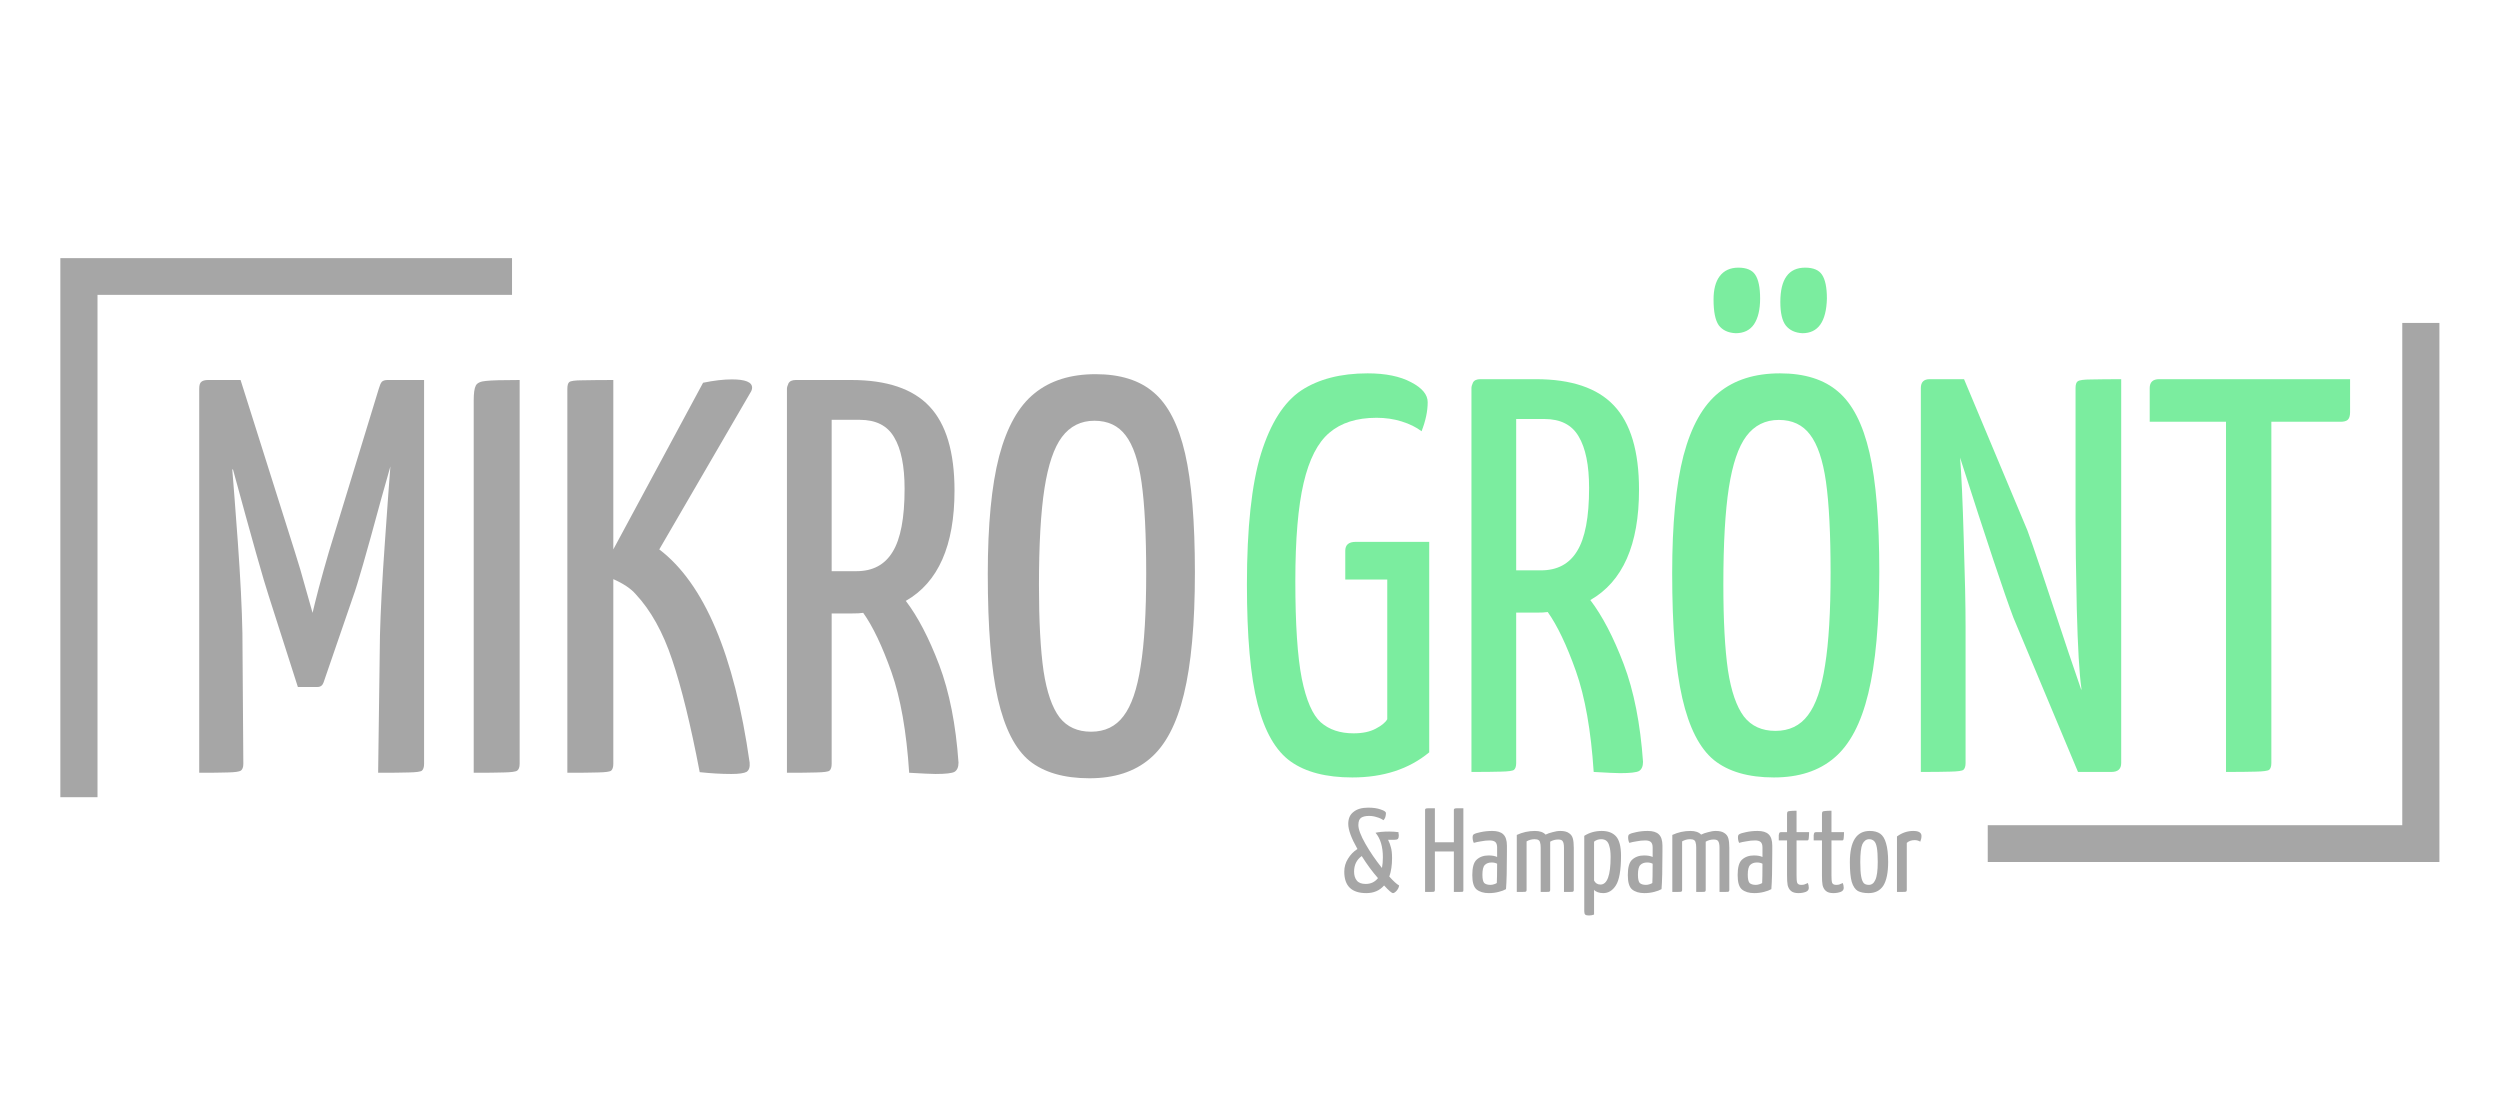 <?xml version="1.0" encoding="UTF-8"?> <svg xmlns="http://www.w3.org/2000/svg" xmlns:xlink="http://www.w3.org/1999/xlink" width="170" zoomAndPan="magnify" viewBox="0 0 127.5 56.25" height="75" preserveAspectRatio="xMidYMid meet" version="1.0"><defs><g></g><clipPath id="id1"><path d="M 101.375 16.469 L 124.41 16.469 L 124.41 43.961 L 101.375 43.961 Z M 101.375 16.469 " clip-rule="nonzero"></path></clipPath><clipPath id="id2"><path d="M 3.078 13.164 L 26.113 13.164 L 26.113 40.656 L 3.078 40.656 Z M 3.078 13.164 " clip-rule="nonzero"></path></clipPath></defs><g fill="#a6a6a6" fill-opacity="1"><g transform="translate(8.894, 39.411)"><g><path d="M 12.734 -20.031 L 12.734 -0.453 C 12.734 -0.285 12.695 -0.172 12.625 -0.109 C 12.562 -0.055 12.336 -0.023 11.953 -0.016 C 11.578 -0.004 11.055 0 10.391 0 L 10.484 -7.016 C 10.516 -8.254 10.598 -9.828 10.734 -11.734 C 10.867 -13.641 10.961 -14.938 11.016 -15.625 L 10.531 -13.906 C 9.789 -11.164 9.32 -9.535 9.125 -9.016 L 7.609 -4.609 C 7.555 -4.453 7.453 -4.375 7.297 -4.375 L 6.297 -4.375 L 4.812 -9.016 C 4.562 -9.766 3.953 -11.922 2.984 -15.484 L 2.953 -15.453 C 3.004 -14.859 3.098 -13.633 3.234 -11.781 C 3.367 -9.938 3.445 -8.383 3.469 -7.125 L 3.516 -0.453 C 3.516 -0.285 3.473 -0.172 3.391 -0.109 C 3.305 -0.055 3.082 -0.023 2.719 -0.016 C 2.352 -0.004 1.867 0 1.266 0 L 1.266 -19.578 C 1.266 -19.766 1.301 -19.883 1.375 -19.938 C 1.445 -20 1.562 -20.031 1.719 -20.031 L 3.375 -20.031 L 6.125 -11.328 C 6.332 -10.68 6.52 -10.047 6.688 -9.422 C 6.863 -8.805 6.984 -8.383 7.047 -8.156 C 7.098 -8.383 7.203 -8.801 7.359 -9.406 C 7.523 -10.02 7.695 -10.633 7.875 -11.25 L 10.422 -19.578 C 10.473 -19.754 10.523 -19.875 10.578 -19.938 C 10.641 -20 10.738 -20.031 10.875 -20.031 Z M 12.734 -20.031 "></path></g></g></g><g fill="#a6a6a6" fill-opacity="1"><g transform="translate(22.893, 39.411)"><g><path d="M 1.266 -18.984 C 1.266 -19.359 1.301 -19.613 1.375 -19.75 C 1.445 -19.883 1.617 -19.961 1.891 -19.984 C 2.172 -20.016 2.742 -20.031 3.609 -20.031 L 3.609 -0.453 C 3.609 -0.285 3.566 -0.172 3.484 -0.109 C 3.41 -0.055 3.18 -0.023 2.797 -0.016 C 2.422 -0.004 1.91 0 1.266 0 Z M 1.266 -18.984 "></path></g></g></g><g fill="#a6a6a6" fill-opacity="1"><g transform="translate(27.732, 39.411)"><g><path d="M 9.594 -20.062 C 10.281 -20.062 10.625 -19.922 10.625 -19.641 C 10.625 -19.555 10.594 -19.469 10.531 -19.375 L 5.891 -11.391 C 8.18 -9.648 9.719 -6.023 10.5 -0.516 C 10.52 -0.285 10.469 -0.129 10.344 -0.047 C 10.219 0.023 9.957 0.062 9.562 0.062 C 9.062 0.062 8.523 0.031 7.953 -0.031 C 7.492 -2.445 7.023 -4.359 6.547 -5.766 C 6.078 -7.172 5.457 -8.285 4.688 -9.109 C 4.445 -9.391 4.066 -9.645 3.547 -9.875 L 3.547 -0.453 C 3.547 -0.285 3.508 -0.172 3.438 -0.109 C 3.375 -0.055 3.148 -0.023 2.766 -0.016 C 2.391 -0.004 1.867 0 1.203 0 L 1.203 -19.578 C 1.203 -19.754 1.234 -19.867 1.297 -19.922 C 1.367 -19.984 1.594 -20.016 1.969 -20.016 C 2.352 -20.023 2.879 -20.031 3.547 -20.031 L 3.547 -11.391 L 8.125 -19.891 C 8.676 -20.004 9.164 -20.062 9.594 -20.062 Z M 9.594 -20.062 "></path></g></g></g><g fill="#a6a6a6" fill-opacity="1"><g transform="translate(38.868, 39.411)"><g><path d="M 7.328 -8.766 C 7.941 -7.961 8.508 -6.875 9.031 -5.5 C 9.551 -4.125 9.879 -2.461 10.016 -0.516 C 10.016 -0.285 9.945 -0.129 9.812 -0.047 C 9.688 0.023 9.363 0.062 8.844 0.062 C 8.633 0.062 8.188 0.039 7.5 0 C 7.363 -2.102 7.062 -3.816 6.594 -5.141 C 6.125 -6.461 5.645 -7.469 5.156 -8.156 C 5.02 -8.133 4.828 -8.125 4.578 -8.125 L 3.547 -8.125 L 3.547 -0.453 C 3.547 -0.285 3.508 -0.172 3.438 -0.109 C 3.375 -0.055 3.148 -0.023 2.766 -0.016 C 2.391 -0.004 1.891 0 1.266 0 L 1.266 -19.578 C 1.266 -19.648 1.289 -19.742 1.344 -19.859 C 1.406 -19.973 1.531 -20.031 1.719 -20.031 L 4.547 -20.031 C 6.359 -20.031 7.688 -19.582 8.531 -18.688 C 9.383 -17.789 9.812 -16.359 9.812 -14.391 C 9.812 -11.586 8.984 -9.711 7.328 -8.766 Z M 4.812 -10.281 C 5.645 -10.281 6.258 -10.609 6.656 -11.266 C 7.062 -11.922 7.266 -12.992 7.266 -14.484 C 7.266 -15.648 7.086 -16.523 6.734 -17.109 C 6.391 -17.703 5.805 -18 4.984 -18 L 3.547 -18 L 3.547 -10.281 Z M 4.812 -10.281 "></path></g></g></g><g fill="#a6a6a6" fill-opacity="1"><g transform="translate(49.518, 39.411)"><g><path d="M 6.047 0.281 C 4.742 0.281 3.723 -0.016 2.984 -0.609 C 2.254 -1.211 1.719 -2.266 1.375 -3.766 C 1.031 -5.266 0.859 -7.391 0.859 -10.141 C 0.859 -12.648 1.051 -14.648 1.438 -16.141 C 1.832 -17.629 2.43 -18.695 3.234 -19.344 C 4.035 -20 5.078 -20.328 6.359 -20.328 C 7.617 -20.328 8.609 -20.016 9.328 -19.391 C 10.055 -18.773 10.586 -17.738 10.922 -16.281 C 11.254 -14.832 11.422 -12.812 11.422 -10.219 C 11.422 -7.602 11.234 -5.531 10.859 -4 C 10.492 -2.477 9.914 -1.383 9.125 -0.719 C 8.344 -0.051 7.316 0.281 6.047 0.281 Z M 6.125 -2.094 C 6.832 -2.094 7.383 -2.359 7.781 -2.891 C 8.188 -3.422 8.477 -4.27 8.656 -5.438 C 8.844 -6.602 8.938 -8.176 8.938 -10.156 C 8.938 -12.145 8.859 -13.691 8.703 -14.797 C 8.547 -15.898 8.273 -16.703 7.891 -17.203 C 7.516 -17.703 6.984 -17.953 6.297 -17.953 C 5.609 -17.953 5.055 -17.676 4.641 -17.125 C 4.234 -16.582 3.938 -15.707 3.75 -14.5 C 3.562 -13.289 3.469 -11.645 3.469 -9.562 C 3.469 -7.727 3.547 -6.27 3.703 -5.188 C 3.867 -4.113 4.141 -3.328 4.516 -2.828 C 4.898 -2.336 5.438 -2.094 6.125 -2.094 Z M 6.125 -2.094 "></path></g></g></g><g fill="#7bed9f" fill-opacity="1"><g transform="translate(62.734, 39.369)"><g><path d="M 6.234 0.281 C 4.898 0.281 3.852 0.008 3.094 -0.531 C 2.332 -1.07 1.77 -2.047 1.406 -3.453 C 1.039 -4.867 0.859 -6.906 0.859 -9.562 C 0.859 -12.445 1.098 -14.672 1.578 -16.234 C 2.066 -17.797 2.75 -18.867 3.625 -19.453 C 4.508 -20.035 5.641 -20.328 7.016 -20.328 C 7.93 -20.328 8.672 -20.176 9.234 -19.875 C 9.797 -19.582 10.078 -19.242 10.078 -18.859 C 10.078 -18.398 9.973 -17.906 9.766 -17.375 C 9.492 -17.582 9.156 -17.75 8.75 -17.875 C 8.352 -18 7.926 -18.062 7.469 -18.062 C 6.457 -18.062 5.656 -17.805 5.062 -17.297 C 4.469 -16.797 4.031 -15.941 3.75 -14.734 C 3.469 -13.535 3.328 -11.867 3.328 -9.734 C 3.328 -7.535 3.438 -5.879 3.656 -4.766 C 3.883 -3.648 4.207 -2.906 4.625 -2.531 C 5.051 -2.156 5.609 -1.969 6.297 -1.969 C 6.754 -1.969 7.129 -2.047 7.422 -2.203 C 7.723 -2.359 7.922 -2.52 8.016 -2.688 L 8.016 -9.812 L 5.875 -9.812 L 5.875 -11.281 C 5.875 -11.582 6.051 -11.734 6.406 -11.734 L 10.156 -11.734 L 10.156 -1 C 9.125 -0.145 7.816 0.281 6.234 0.281 Z M 6.234 0.281 "></path></g></g></g><g fill="#7bed9f" fill-opacity="1"><g transform="translate(73.778, 39.369)"><g><path d="M 7.328 -8.766 C 7.941 -7.961 8.508 -6.875 9.031 -5.5 C 9.551 -4.125 9.879 -2.461 10.016 -0.516 C 10.016 -0.285 9.945 -0.129 9.812 -0.047 C 9.688 0.023 9.363 0.062 8.844 0.062 C 8.633 0.062 8.188 0.039 7.5 0 C 7.363 -2.102 7.062 -3.816 6.594 -5.141 C 6.125 -6.461 5.645 -7.469 5.156 -8.156 C 5.02 -8.133 4.828 -8.125 4.578 -8.125 L 3.547 -8.125 L 3.547 -0.453 C 3.547 -0.285 3.508 -0.172 3.438 -0.109 C 3.375 -0.055 3.148 -0.023 2.766 -0.016 C 2.391 -0.004 1.891 0 1.266 0 L 1.266 -19.578 C 1.266 -19.648 1.289 -19.742 1.344 -19.859 C 1.406 -19.973 1.531 -20.031 1.719 -20.031 L 4.547 -20.031 C 6.359 -20.031 7.688 -19.582 8.531 -18.688 C 9.383 -17.789 9.812 -16.359 9.812 -14.391 C 9.812 -11.586 8.984 -9.711 7.328 -8.766 Z M 4.812 -10.281 C 5.645 -10.281 6.258 -10.609 6.656 -11.266 C 7.062 -11.922 7.266 -12.992 7.266 -14.484 C 7.266 -15.648 7.086 -16.523 6.734 -17.109 C 6.391 -17.703 5.805 -18 4.984 -18 L 3.547 -18 L 3.547 -10.281 Z M 4.812 -10.281 "></path></g></g></g><g fill="#7bed9f" fill-opacity="1"><g transform="translate(84.422, 39.369)"><g><path d="M 6.047 0.281 C 4.742 0.281 3.723 -0.016 2.984 -0.609 C 2.254 -1.211 1.719 -2.266 1.375 -3.766 C 1.031 -5.266 0.859 -7.391 0.859 -10.141 C 0.859 -12.648 1.051 -14.648 1.438 -16.141 C 1.832 -17.629 2.43 -18.695 3.234 -19.344 C 4.035 -20 5.078 -20.328 6.359 -20.328 C 7.617 -20.328 8.609 -20.016 9.328 -19.391 C 10.055 -18.773 10.586 -17.738 10.922 -16.281 C 11.254 -14.832 11.422 -12.812 11.422 -10.219 C 11.422 -7.602 11.234 -5.531 10.859 -4 C 10.492 -2.477 9.914 -1.383 9.125 -0.719 C 8.344 -0.051 7.316 0.281 6.047 0.281 Z M 6.125 -2.094 C 6.832 -2.094 7.383 -2.359 7.781 -2.891 C 8.188 -3.422 8.477 -4.27 8.656 -5.438 C 8.844 -6.602 8.938 -8.176 8.938 -10.156 C 8.938 -12.145 8.859 -13.691 8.703 -14.797 C 8.547 -15.898 8.273 -16.703 7.891 -17.203 C 7.516 -17.703 6.984 -17.953 6.297 -17.953 C 5.609 -17.953 5.055 -17.676 4.641 -17.125 C 4.234 -16.582 3.938 -15.707 3.75 -14.5 C 3.562 -13.289 3.469 -11.645 3.469 -9.562 C 3.469 -7.727 3.547 -6.27 3.703 -5.188 C 3.867 -4.113 4.141 -3.328 4.516 -2.828 C 4.898 -2.336 5.438 -2.094 6.125 -2.094 Z M 4.094 -22.375 C 3.707 -22.395 3.422 -22.531 3.234 -22.781 C 3.055 -23.039 2.969 -23.477 2.969 -24.094 C 2.969 -24.602 3.07 -25 3.281 -25.281 C 3.5 -25.57 3.816 -25.719 4.234 -25.719 C 4.648 -25.719 4.938 -25.598 5.094 -25.359 C 5.258 -25.117 5.344 -24.711 5.344 -24.141 C 5.344 -23.578 5.238 -23.141 5.031 -22.828 C 4.82 -22.523 4.508 -22.375 4.094 -22.375 Z M 7.5 -22.375 C 7.133 -22.395 6.852 -22.523 6.656 -22.766 C 6.469 -23.004 6.375 -23.406 6.375 -23.969 C 6.375 -25.133 6.797 -25.719 7.641 -25.719 C 8.055 -25.719 8.344 -25.598 8.5 -25.359 C 8.664 -25.117 8.75 -24.711 8.75 -24.141 C 8.719 -22.961 8.301 -22.375 7.5 -22.375 Z M 7.5 -22.375 "></path></g></g></g><g fill="#7bed9f" fill-opacity="1"><g transform="translate(96.697, 39.369)"><g><path d="M 9.156 -19.578 C 9.156 -19.754 9.191 -19.867 9.266 -19.922 C 9.348 -19.984 9.578 -20.016 9.953 -20.016 C 10.336 -20.023 10.848 -20.031 11.484 -20.031 L 11.484 -0.453 C 11.484 -0.148 11.316 0 10.984 0 L 9.281 0 L 5.984 -7.875 C 5.523 -9.094 4.617 -11.812 3.266 -16.031 C 3.336 -15.207 3.398 -13.832 3.453 -11.906 C 3.516 -9.977 3.547 -8.477 3.547 -7.406 L 3.547 -0.453 C 3.547 -0.285 3.508 -0.172 3.438 -0.109 C 3.375 -0.055 3.148 -0.023 2.766 -0.016 C 2.391 -0.004 1.891 0 1.266 0 L 1.266 -19.578 C 1.266 -19.879 1.414 -20.031 1.719 -20.031 L 3.469 -20.031 L 6.703 -12.312 C 6.953 -11.645 7.656 -9.555 8.812 -6.047 C 8.895 -5.816 9.109 -5.191 9.453 -4.172 L 9.453 -4.266 C 9.348 -5.004 9.27 -6.352 9.219 -8.312 C 9.176 -10.27 9.156 -11.773 9.156 -12.828 Z M 9.156 -19.578 "></path></g></g></g><g fill="#7bed9f" fill-opacity="1"><g transform="translate(109.401, 39.369)"><g><path d="M 10.453 -20.031 L 10.453 -18.344 C 10.453 -18.156 10.41 -18.023 10.328 -17.953 C 10.254 -17.891 10.133 -17.859 9.969 -17.859 L 6.438 -17.859 L 6.438 -0.453 C 6.438 -0.285 6.398 -0.172 6.328 -0.109 C 6.254 -0.055 6.023 -0.023 5.641 -0.016 C 5.254 -0.004 4.75 0 4.125 0 L 4.125 -17.859 L 0.234 -17.859 L 0.234 -19.578 C 0.234 -19.879 0.395 -20.031 0.719 -20.031 Z M 10.453 -20.031 "></path></g></g></g><g clip-path="url(#id1)"><path fill="#a6a6a6" d="M 105.445 43.961 L 124.41 43.961 L 124.41 16.469 L 122.516 16.469 L 122.516 42.086 L 101.375 42.086 L 101.375 43.961 L 105.445 43.961 " fill-opacity="1" fill-rule="nonzero"></path></g><g clip-path="url(#id2)"><path fill="#a6a6a6" d="M 22.043 13.164 L 3.078 13.164 L 3.078 40.656 L 4.973 40.656 L 4.973 15.039 L 26.113 15.039 L 26.113 13.164 L 22.043 13.164 " fill-opacity="1" fill-rule="nonzero"></path></g><g fill="#a6a6a6" fill-opacity="1"><g transform="translate(68.386, 45.487)"><g><path d="M 2.469 -0.781 C 2.688 -0.539 2.852 -0.391 2.969 -0.328 C 2.957 -0.234 2.914 -0.145 2.844 -0.062 C 2.77 0.02 2.707 0.062 2.656 0.062 C 2.594 0.062 2.441 -0.066 2.203 -0.328 C 1.973 -0.066 1.672 0.062 1.297 0.062 C 0.547 0.062 0.172 -0.301 0.172 -1.031 C 0.172 -1.27 0.234 -1.488 0.359 -1.688 C 0.484 -1.895 0.645 -2.062 0.844 -2.188 C 0.531 -2.738 0.375 -3.164 0.375 -3.469 C 0.375 -3.738 0.461 -3.941 0.641 -4.078 C 0.816 -4.223 1.066 -4.297 1.391 -4.297 C 1.648 -4.297 1.863 -4.266 2.031 -4.203 C 2.207 -4.148 2.297 -4.086 2.297 -4.016 C 2.297 -3.953 2.285 -3.883 2.266 -3.812 C 2.242 -3.75 2.211 -3.695 2.172 -3.656 C 2.066 -3.727 1.953 -3.781 1.828 -3.812 C 1.711 -3.852 1.582 -3.875 1.438 -3.875 C 1.258 -3.875 1.125 -3.844 1.031 -3.781 C 0.938 -3.719 0.891 -3.594 0.891 -3.406 C 0.891 -3.195 1.008 -2.879 1.25 -2.453 C 1.488 -2.035 1.77 -1.625 2.094 -1.219 C 2.125 -1.383 2.141 -1.566 2.141 -1.766 C 2.141 -2.305 2.016 -2.723 1.766 -3.016 C 1.93 -3.055 2.164 -3.078 2.469 -3.078 C 2.633 -3.078 2.789 -3.066 2.938 -3.047 C 2.938 -3.047 2.938 -3.023 2.938 -2.984 C 2.945 -2.953 2.953 -2.914 2.953 -2.875 C 2.953 -2.801 2.938 -2.742 2.906 -2.703 C 2.875 -2.672 2.805 -2.656 2.703 -2.656 L 2.406 -2.656 C 2.469 -2.531 2.516 -2.406 2.547 -2.281 C 2.586 -2.156 2.609 -1.969 2.609 -1.719 C 2.609 -1.363 2.562 -1.051 2.469 -0.781 Z M 1.266 -0.406 C 1.523 -0.406 1.734 -0.504 1.891 -0.703 C 1.609 -1.023 1.332 -1.398 1.062 -1.828 C 0.801 -1.641 0.672 -1.375 0.672 -1.031 C 0.672 -0.844 0.719 -0.691 0.812 -0.578 C 0.906 -0.461 1.055 -0.406 1.266 -0.406 Z M 1.266 -0.406 "></path></g></g></g><g fill="#a6a6a6" fill-opacity="1"><g transform="translate(71.449, 45.487)"><g></g></g></g><g fill="#a6a6a6" fill-opacity="1"><g transform="translate(72.413, 45.487)"><g><path d="M 2.219 -0.094 C 2.219 -0.062 2.211 -0.035 2.203 -0.016 C 2.191 -0.004 2.145 0 2.062 0 C 1.977 0 1.867 0 1.734 0 L 1.734 -2.062 L 0.766 -2.062 L 0.766 -0.094 C 0.766 -0.062 0.754 -0.035 0.734 -0.016 C 0.723 -0.004 0.676 0 0.594 0 C 0.508 0 0.398 0 0.266 0 L 0.266 -4.172 C 0.266 -4.203 0.27 -4.223 0.281 -4.234 C 0.301 -4.254 0.348 -4.266 0.422 -4.266 C 0.504 -4.266 0.617 -4.266 0.766 -4.266 L 0.766 -2.531 L 1.734 -2.531 L 1.734 -4.172 C 1.734 -4.203 1.738 -4.223 1.75 -4.234 C 1.77 -4.254 1.816 -4.266 1.891 -4.266 C 1.973 -4.266 2.082 -4.266 2.219 -4.266 Z M 2.219 -0.094 "></path></g></g></g><g fill="#a6a6a6" fill-opacity="1"><g transform="translate(74.915, 45.487)"><g><path d="M 1.016 0.062 C 0.754 0.062 0.547 0 0.391 -0.125 C 0.242 -0.25 0.172 -0.492 0.172 -0.859 C 0.172 -1.242 0.242 -1.504 0.391 -1.641 C 0.547 -1.785 0.75 -1.859 1 -1.859 C 1.188 -1.859 1.332 -1.832 1.438 -1.781 L 1.438 -2.266 C 1.438 -2.398 1.406 -2.492 1.344 -2.547 C 1.281 -2.598 1.188 -2.625 1.062 -2.625 C 0.914 -2.625 0.766 -2.609 0.609 -2.578 C 0.461 -2.555 0.344 -2.531 0.25 -2.5 C 0.207 -2.582 0.188 -2.676 0.188 -2.781 C 0.188 -2.863 0.207 -2.914 0.25 -2.938 C 0.312 -2.977 0.426 -3.016 0.594 -3.047 C 0.77 -3.086 0.969 -3.109 1.188 -3.109 C 1.445 -3.109 1.633 -3.051 1.75 -2.938 C 1.875 -2.82 1.938 -2.629 1.938 -2.359 L 1.938 -2.047 C 1.938 -1.148 1.922 -0.516 1.891 -0.141 C 1.797 -0.086 1.672 -0.039 1.516 0 C 1.367 0.039 1.203 0.062 1.016 0.062 Z M 1.094 -0.359 C 1.156 -0.359 1.219 -0.367 1.281 -0.391 C 1.344 -0.41 1.391 -0.43 1.422 -0.453 C 1.43 -0.586 1.438 -0.914 1.438 -1.438 C 1.363 -1.477 1.27 -1.5 1.156 -1.5 C 1.008 -1.5 0.895 -1.457 0.812 -1.375 C 0.727 -1.289 0.688 -1.125 0.688 -0.875 C 0.688 -0.664 0.719 -0.523 0.781 -0.453 C 0.852 -0.391 0.957 -0.359 1.094 -0.359 Z M 1.094 -0.359 "></path></g></g></g><g fill="#a6a6a6" fill-opacity="1"><g transform="translate(77.075, 45.487)"><g><path d="M 2.5 -3.109 C 2.695 -3.109 2.844 -3.07 2.938 -3 C 3.039 -2.938 3.109 -2.844 3.141 -2.719 C 3.172 -2.602 3.188 -2.445 3.188 -2.25 L 3.188 -0.094 C 3.188 -0.062 3.176 -0.035 3.156 -0.016 C 3.145 -0.004 3.098 0 3.016 0 C 2.93 0 2.82 0 2.688 0 L 2.688 -2.25 C 2.688 -2.414 2.664 -2.523 2.625 -2.578 C 2.594 -2.641 2.516 -2.672 2.391 -2.672 C 2.242 -2.672 2.109 -2.633 1.984 -2.562 L 1.984 -0.094 C 1.984 -0.062 1.973 -0.035 1.953 -0.016 C 1.941 -0.004 1.895 0 1.812 0 C 1.738 0 1.633 0 1.5 0 L 1.5 -2.266 C 1.5 -2.379 1.488 -2.461 1.469 -2.516 C 1.457 -2.578 1.43 -2.617 1.391 -2.641 C 1.348 -2.672 1.281 -2.688 1.188 -2.688 C 1.039 -2.688 0.906 -2.648 0.781 -2.578 L 0.781 -0.094 C 0.781 -0.062 0.77 -0.035 0.75 -0.016 C 0.727 -0.004 0.676 0 0.594 0 C 0.52 0 0.414 0 0.281 0 L 0.281 -2.906 C 0.57 -3.039 0.879 -3.109 1.203 -3.109 C 1.453 -3.109 1.633 -3.047 1.75 -2.922 C 1.852 -2.973 1.973 -3.016 2.109 -3.047 C 2.242 -3.086 2.375 -3.109 2.5 -3.109 Z M 2.5 -3.109 "></path></g></g></g><g fill="#a6a6a6" fill-opacity="1"><g transform="translate(80.516, 45.487)"><g><path d="M 0.516 1.203 C 0.43 1.203 0.367 1.188 0.328 1.156 C 0.297 1.125 0.281 1.066 0.281 0.984 L 0.281 -2.859 C 0.539 -3.023 0.836 -3.109 1.172 -3.109 C 1.492 -3.109 1.738 -3.016 1.906 -2.828 C 2.07 -2.641 2.156 -2.312 2.156 -1.844 C 2.156 -1.102 2.066 -0.598 1.891 -0.328 C 1.723 -0.066 1.508 0.062 1.25 0.062 C 1.145 0.062 1.051 0.047 0.969 0.016 C 0.883 -0.016 0.82 -0.055 0.781 -0.109 L 0.781 1.156 C 0.695 1.188 0.609 1.203 0.516 1.203 Z M 1.109 -0.375 C 1.453 -0.375 1.625 -0.844 1.625 -1.781 C 1.625 -2.02 1.602 -2.203 1.562 -2.328 C 1.531 -2.461 1.477 -2.555 1.406 -2.609 C 1.344 -2.66 1.254 -2.688 1.141 -2.688 C 1.004 -2.688 0.883 -2.645 0.781 -2.562 L 0.781 -0.578 C 0.852 -0.441 0.961 -0.375 1.109 -0.375 Z M 1.109 -0.375 "></path></g></g></g><g fill="#a6a6a6" fill-opacity="1"><g transform="translate(82.847, 45.487)"><g><path d="M 1.016 0.062 C 0.754 0.062 0.547 0 0.391 -0.125 C 0.242 -0.25 0.172 -0.492 0.172 -0.859 C 0.172 -1.242 0.242 -1.504 0.391 -1.641 C 0.547 -1.785 0.75 -1.859 1 -1.859 C 1.188 -1.859 1.332 -1.832 1.438 -1.781 L 1.438 -2.266 C 1.438 -2.398 1.406 -2.492 1.344 -2.547 C 1.281 -2.598 1.188 -2.625 1.062 -2.625 C 0.914 -2.625 0.766 -2.609 0.609 -2.578 C 0.461 -2.555 0.344 -2.531 0.25 -2.5 C 0.207 -2.582 0.188 -2.676 0.188 -2.781 C 0.188 -2.863 0.207 -2.914 0.25 -2.938 C 0.312 -2.977 0.426 -3.016 0.594 -3.047 C 0.77 -3.086 0.969 -3.109 1.188 -3.109 C 1.445 -3.109 1.633 -3.051 1.75 -2.938 C 1.875 -2.82 1.938 -2.629 1.938 -2.359 L 1.938 -2.047 C 1.938 -1.148 1.922 -0.516 1.891 -0.141 C 1.797 -0.086 1.672 -0.039 1.516 0 C 1.367 0.039 1.203 0.062 1.016 0.062 Z M 1.094 -0.359 C 1.156 -0.359 1.219 -0.367 1.281 -0.391 C 1.344 -0.41 1.391 -0.43 1.422 -0.453 C 1.43 -0.586 1.438 -0.914 1.438 -1.438 C 1.363 -1.477 1.27 -1.5 1.156 -1.5 C 1.008 -1.5 0.895 -1.457 0.812 -1.375 C 0.727 -1.289 0.688 -1.125 0.688 -0.875 C 0.688 -0.664 0.719 -0.523 0.781 -0.453 C 0.852 -0.391 0.957 -0.359 1.094 -0.359 Z M 1.094 -0.359 "></path></g></g></g><g fill="#a6a6a6" fill-opacity="1"><g transform="translate(85.007, 45.487)"><g><path d="M 2.5 -3.109 C 2.695 -3.109 2.844 -3.07 2.938 -3 C 3.039 -2.938 3.109 -2.844 3.141 -2.719 C 3.172 -2.602 3.188 -2.445 3.188 -2.25 L 3.188 -0.094 C 3.188 -0.062 3.176 -0.035 3.156 -0.016 C 3.145 -0.004 3.098 0 3.016 0 C 2.93 0 2.82 0 2.688 0 L 2.688 -2.25 C 2.688 -2.414 2.664 -2.523 2.625 -2.578 C 2.594 -2.641 2.516 -2.672 2.391 -2.672 C 2.242 -2.672 2.109 -2.633 1.984 -2.562 L 1.984 -0.094 C 1.984 -0.062 1.973 -0.035 1.953 -0.016 C 1.941 -0.004 1.895 0 1.812 0 C 1.738 0 1.633 0 1.5 0 L 1.5 -2.266 C 1.5 -2.379 1.488 -2.461 1.469 -2.516 C 1.457 -2.578 1.43 -2.617 1.391 -2.641 C 1.348 -2.672 1.281 -2.688 1.188 -2.688 C 1.039 -2.688 0.906 -2.648 0.781 -2.578 L 0.781 -0.094 C 0.781 -0.062 0.77 -0.035 0.75 -0.016 C 0.727 -0.004 0.676 0 0.594 0 C 0.52 0 0.414 0 0.281 0 L 0.281 -2.906 C 0.57 -3.039 0.879 -3.109 1.203 -3.109 C 1.453 -3.109 1.633 -3.047 1.75 -2.922 C 1.852 -2.973 1.973 -3.016 2.109 -3.047 C 2.242 -3.086 2.375 -3.109 2.5 -3.109 Z M 2.5 -3.109 "></path></g></g></g><g fill="#a6a6a6" fill-opacity="1"><g transform="translate(88.448, 45.487)"><g><path d="M 1.016 0.062 C 0.754 0.062 0.547 0 0.391 -0.125 C 0.242 -0.25 0.172 -0.492 0.172 -0.859 C 0.172 -1.242 0.242 -1.504 0.391 -1.641 C 0.547 -1.785 0.75 -1.859 1 -1.859 C 1.188 -1.859 1.332 -1.832 1.438 -1.781 L 1.438 -2.266 C 1.438 -2.398 1.406 -2.492 1.344 -2.547 C 1.281 -2.598 1.188 -2.625 1.062 -2.625 C 0.914 -2.625 0.766 -2.609 0.609 -2.578 C 0.461 -2.555 0.344 -2.531 0.25 -2.5 C 0.207 -2.582 0.188 -2.676 0.188 -2.781 C 0.188 -2.863 0.207 -2.914 0.25 -2.938 C 0.312 -2.977 0.426 -3.016 0.594 -3.047 C 0.77 -3.086 0.969 -3.109 1.188 -3.109 C 1.445 -3.109 1.633 -3.051 1.75 -2.938 C 1.875 -2.82 1.938 -2.629 1.938 -2.359 L 1.938 -2.047 C 1.938 -1.148 1.922 -0.516 1.891 -0.141 C 1.797 -0.086 1.672 -0.039 1.516 0 C 1.367 0.039 1.203 0.062 1.016 0.062 Z M 1.094 -0.359 C 1.156 -0.359 1.219 -0.367 1.281 -0.391 C 1.344 -0.41 1.391 -0.43 1.422 -0.453 C 1.43 -0.586 1.438 -0.914 1.438 -1.438 C 1.363 -1.477 1.27 -1.5 1.156 -1.5 C 1.008 -1.5 0.895 -1.457 0.812 -1.375 C 0.727 -1.289 0.688 -1.125 0.688 -0.875 C 0.688 -0.664 0.719 -0.523 0.781 -0.453 C 0.852 -0.391 0.957 -0.359 1.094 -0.359 Z M 1.094 -0.359 "></path></g></g></g><g fill="#a6a6a6" fill-opacity="1"><g transform="translate(90.608, 45.487)"><g><path d="M 1.109 0.062 C 0.941 0.062 0.816 0.023 0.734 -0.047 C 0.648 -0.117 0.594 -0.219 0.562 -0.344 C 0.539 -0.469 0.531 -0.633 0.531 -0.844 L 0.531 -2.625 L 0.109 -2.625 C 0.109 -2.738 0.109 -2.828 0.109 -2.891 C 0.117 -2.953 0.129 -2.992 0.141 -3.016 C 0.16 -3.035 0.188 -3.047 0.219 -3.047 L 0.531 -3.047 L 0.531 -3.969 C 0.531 -4.031 0.539 -4.07 0.562 -4.094 C 0.594 -4.113 0.633 -4.125 0.688 -4.125 C 0.75 -4.133 0.859 -4.141 1.016 -4.141 L 1.016 -3.047 L 1.656 -3.047 C 1.656 -2.93 1.648 -2.836 1.641 -2.766 C 1.641 -2.703 1.629 -2.66 1.609 -2.641 C 1.598 -2.629 1.578 -2.625 1.547 -2.625 L 1.016 -2.625 L 1.016 -0.844 C 1.016 -0.676 1.023 -0.551 1.047 -0.469 C 1.078 -0.395 1.145 -0.359 1.25 -0.359 C 1.312 -0.359 1.363 -0.363 1.406 -0.375 C 1.457 -0.395 1.52 -0.422 1.594 -0.453 C 1.625 -0.367 1.641 -0.285 1.641 -0.203 C 1.641 -0.109 1.586 -0.039 1.484 0 C 1.379 0.039 1.254 0.062 1.109 0.062 Z M 1.109 0.062 "></path></g></g></g><g fill="#a6a6a6" fill-opacity="1"><g transform="translate(92.389, 45.487)"><g><path d="M 1.109 0.062 C 0.941 0.062 0.816 0.023 0.734 -0.047 C 0.648 -0.117 0.594 -0.219 0.562 -0.344 C 0.539 -0.469 0.531 -0.633 0.531 -0.844 L 0.531 -2.625 L 0.109 -2.625 C 0.109 -2.738 0.109 -2.828 0.109 -2.891 C 0.117 -2.953 0.129 -2.992 0.141 -3.016 C 0.16 -3.035 0.188 -3.047 0.219 -3.047 L 0.531 -3.047 L 0.531 -3.969 C 0.531 -4.031 0.539 -4.07 0.562 -4.094 C 0.594 -4.113 0.633 -4.125 0.688 -4.125 C 0.75 -4.133 0.859 -4.141 1.016 -4.141 L 1.016 -3.047 L 1.656 -3.047 C 1.656 -2.93 1.648 -2.836 1.641 -2.766 C 1.641 -2.703 1.629 -2.66 1.609 -2.641 C 1.598 -2.629 1.578 -2.625 1.547 -2.625 L 1.016 -2.625 L 1.016 -0.844 C 1.016 -0.676 1.023 -0.551 1.047 -0.469 C 1.078 -0.395 1.145 -0.359 1.25 -0.359 C 1.312 -0.359 1.363 -0.363 1.406 -0.375 C 1.457 -0.395 1.52 -0.422 1.594 -0.453 C 1.625 -0.367 1.641 -0.285 1.641 -0.203 C 1.641 -0.109 1.586 -0.039 1.484 0 C 1.379 0.039 1.254 0.062 1.109 0.062 Z M 1.109 0.062 "></path></g></g></g><g fill="#a6a6a6" fill-opacity="1"><g transform="translate(94.171, 45.487)"><g><path d="M 1.125 0.062 C 0.895 0.062 0.711 0.023 0.578 -0.047 C 0.441 -0.129 0.336 -0.285 0.266 -0.516 C 0.203 -0.742 0.172 -1.078 0.172 -1.516 C 0.172 -2.578 0.508 -3.109 1.188 -3.109 C 1.406 -3.109 1.582 -3.062 1.719 -2.969 C 1.852 -2.875 1.953 -2.711 2.016 -2.484 C 2.086 -2.254 2.125 -1.938 2.125 -1.531 C 2.125 -0.977 2.039 -0.57 1.875 -0.312 C 1.707 -0.062 1.457 0.062 1.125 0.062 Z M 1.141 -0.359 C 1.285 -0.359 1.395 -0.441 1.469 -0.609 C 1.551 -0.773 1.594 -1.082 1.594 -1.531 C 1.594 -1.852 1.578 -2.098 1.547 -2.266 C 1.516 -2.43 1.469 -2.539 1.406 -2.594 C 1.344 -2.656 1.258 -2.688 1.156 -2.688 C 1.008 -2.688 0.895 -2.602 0.812 -2.438 C 0.738 -2.27 0.703 -1.961 0.703 -1.516 C 0.703 -1.191 0.719 -0.945 0.75 -0.781 C 0.781 -0.613 0.828 -0.5 0.891 -0.438 C 0.953 -0.383 1.035 -0.359 1.141 -0.359 Z M 1.141 -0.359 "></path></g></g></g><g fill="#a6a6a6" fill-opacity="1"><g transform="translate(96.465, 45.487)"><g><path d="M 0.281 -2.828 C 0.539 -3.016 0.816 -3.109 1.109 -3.109 C 1.254 -3.109 1.359 -3.086 1.422 -3.047 C 1.492 -3.004 1.531 -2.941 1.531 -2.859 C 1.531 -2.754 1.508 -2.656 1.469 -2.562 C 1.383 -2.613 1.289 -2.641 1.188 -2.641 C 1.02 -2.641 0.883 -2.594 0.781 -2.5 L 0.781 -0.094 C 0.781 -0.062 0.77 -0.035 0.75 -0.016 C 0.727 -0.004 0.676 0 0.594 0 C 0.52 0 0.414 0 0.281 0 Z M 0.281 -2.828 "></path></g></g></g><g fill="#a6a6a6" fill-opacity="1"><g transform="translate(98.067, 45.487)"><g></g></g></g></svg> 